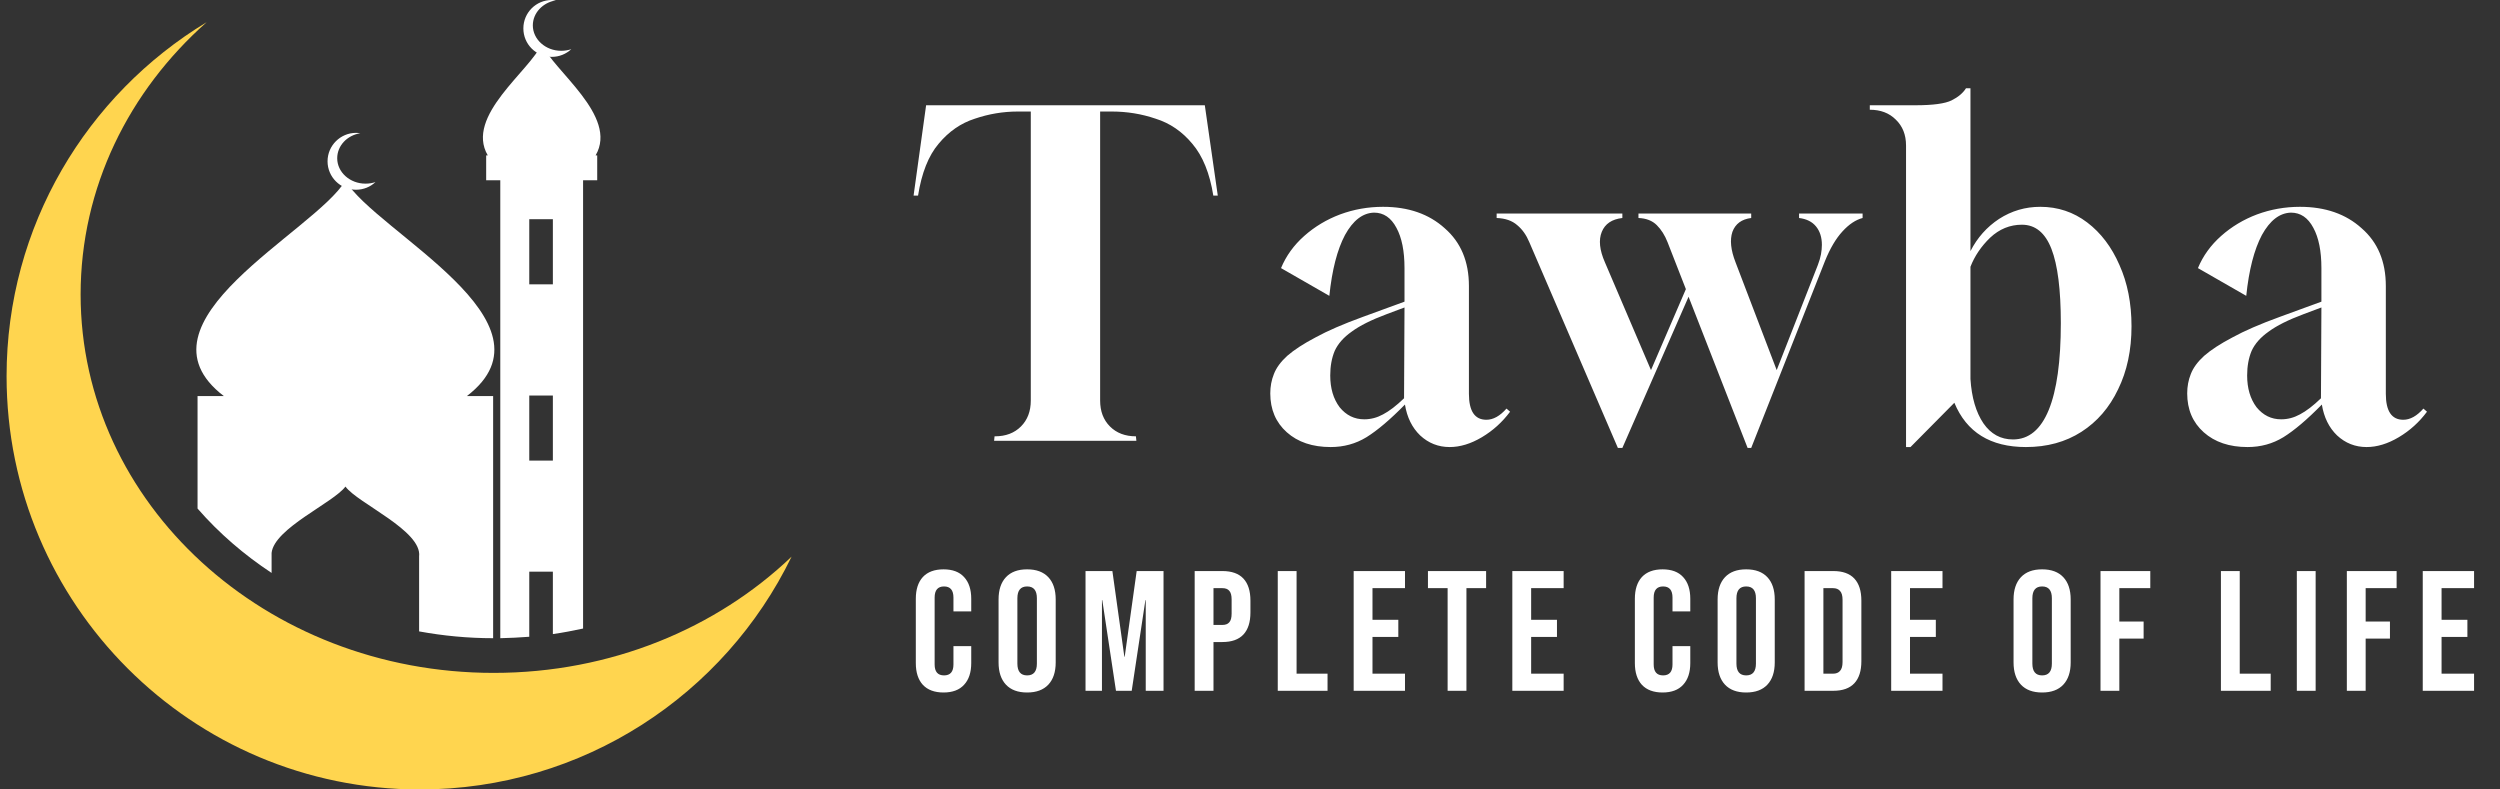 <svg width="190" height="60" viewBox="0 0 190 60" fill="none" xmlns="http://www.w3.org/2000/svg">
<rect x="0" y="0" width="190" height="60" fill="#333333" stroke="none"/>
<path fill-rule="evenodd" clip-rule="evenodd" d="M15.014 30.102H17.012C9.646 24.462 23.929 17.626 26.253 13.726C28.564 17.626 42.847 24.462 35.481 30.102H37.478V48.503C35.59 48.503 33.701 48.326 31.852 47.986V42.292C32.097 40.335 27.191 38.256 26.253 36.979C25.356 38.202 20.844 40.145 20.641 42.021C20.641 42.102 20.641 42.184 20.641 42.265V43.543C18.561 42.17 16.659 40.539 15.014 38.65V30.102H15.014Z" fill="white"/>
<path fill-rule="evenodd" clip-rule="evenodd" d="M44.314 13.699V47.769C43.553 47.932 42.792 48.081 42.018 48.19V43.447H40.224V48.394C39.49 48.448 38.756 48.489 38.022 48.503V13.699H36.949V11.81H37.071C35.318 8.807 40.319 5.355 41.175 3.33C42.018 5.355 47.019 8.807 45.266 11.81H45.388V13.699L44.314 13.699ZM40.224 16.661H42.018V21.608H40.224V16.661ZM40.224 30.061H42.018V35.008H40.224V30.061Z" fill="white"/>
<path fill-rule="evenodd" clip-rule="evenodd" d="M27.055 10.098C27.164 10.098 27.272 10.111 27.381 10.125C26.375 10.288 25.628 11.076 25.628 12.028C25.628 13.088 26.593 13.957 27.775 13.957C28.047 13.957 28.305 13.917 28.536 13.835C28.155 14.202 27.625 14.42 27.054 14.42C25.872 14.42 24.894 13.455 24.894 12.259C24.894 11.062 25.873 10.098 27.055 10.098Z" fill="white"/>
<path fill-rule="evenodd" clip-rule="evenodd" d="M41.936 0C42.045 0 42.14 0.013 42.249 0.027C41.257 0.19 40.495 0.979 40.495 1.93C40.495 2.99 41.461 3.86 42.643 3.86C42.915 3.86 43.173 3.819 43.418 3.738C43.024 4.104 42.507 4.322 41.936 4.322C40.74 4.322 39.776 3.357 39.776 2.161C39.776 0.965 40.74 0 41.936 0Z" fill="white"/>
<path fill-rule="evenodd" clip-rule="evenodd" d="M60.16 42.306C55.077 52.784 44.328 60 31.907 60C14.566 60 0.5 45.934 0.5 28.594C0.5 17.178 6.602 7.189 15.707 1.686C9.796 6.918 6.127 14.256 6.127 22.383C6.127 38.27 20.178 51.14 37.519 51.14C46.421 51.14 54.453 47.756 60.16 42.306Z" fill="#FFD54F"/>
<path d="M75.552 33.5L75.586 33.16H75.62C76.436 33.16 77.093 32.911 77.592 32.412C78.091 31.913 78.34 31.256 78.34 30.44V8.476H77.354C76.243 8.476 75.155 8.657 74.09 9.02C73.025 9.36 72.107 9.995 71.336 10.924C70.565 11.831 70.044 13.145 69.772 14.868H69.432L70.384 8H91.566L92.552 14.868H92.212C91.94 13.168 91.407 11.853 90.614 10.924C89.843 9.995 88.914 9.36 87.826 9.02C86.761 8.657 85.65 8.476 84.494 8.476H83.61V30.44C83.61 31.256 83.859 31.913 84.358 32.412C84.857 32.911 85.514 33.16 86.33 33.16L86.364 33.5H75.552ZM101.132 33.976C99.749 33.976 98.638 33.602 97.799 32.854C96.961 32.106 96.541 31.12 96.541 29.896C96.541 29.375 96.632 28.887 96.814 28.434C96.995 27.958 97.335 27.493 97.834 27.04C98.355 26.587 99.069 26.122 99.975 25.646C100.882 25.147 102.084 24.626 103.58 24.082L106.742 22.926V20.376C106.742 19.084 106.538 18.064 106.13 17.316C105.722 16.545 105.155 16.16 104.43 16.16C103.568 16.183 102.832 16.749 102.22 17.86C101.63 18.971 101.234 20.512 101.03 22.484L97.358 20.376C97.743 19.447 98.332 18.631 99.126 17.928C99.919 17.225 100.826 16.681 101.846 16.296C102.888 15.911 103.976 15.718 105.11 15.718C107.036 15.718 108.6 16.262 109.802 17.35C111.026 18.415 111.638 19.877 111.638 21.736V29.93C111.638 31.245 112.08 31.902 112.964 31.902C113.485 31.902 113.995 31.619 114.494 31.052L114.766 31.29C114.176 32.083 113.462 32.729 112.624 33.228C111.785 33.727 110.969 33.976 110.176 33.976C109.314 33.976 108.566 33.681 107.932 33.092C107.32 32.503 106.934 31.721 106.776 30.746C105.665 31.879 104.69 32.707 103.852 33.228C103.036 33.727 102.129 33.976 101.132 33.976ZM103.682 31.868C104.18 31.868 104.656 31.743 105.11 31.494C105.586 31.245 106.118 30.837 106.708 30.27L106.742 23.368L105.382 23.878C104.226 24.309 103.342 24.751 102.73 25.204C102.118 25.635 101.687 26.122 101.438 26.666C101.211 27.21 101.098 27.833 101.098 28.536C101.098 29.511 101.336 30.315 101.812 30.95C102.31 31.562 102.934 31.868 103.682 31.868ZM122.959 34.044L116.227 18.404C116 17.86 115.694 17.429 115.309 17.112C114.923 16.772 114.402 16.591 113.745 16.568V16.228H123.299V16.568C122.505 16.659 121.984 17.01 121.735 17.622C121.485 18.234 121.565 19.005 121.973 19.934L125.475 28.128L128.127 21.974L126.733 18.404C126.529 17.883 126.257 17.452 125.917 17.112C125.577 16.772 125.112 16.591 124.523 16.568V16.228H133.091V16.568C132.365 16.659 131.889 17.01 131.663 17.622C131.459 18.234 131.538 19.005 131.901 19.934L135.029 28.128L138.157 20.138C138.27 19.843 138.349 19.571 138.395 19.322C138.44 19.073 138.463 18.835 138.463 18.608C138.463 18.041 138.315 17.577 138.021 17.214C137.726 16.851 137.295 16.636 136.729 16.568V16.228H141.557V16.568C141.035 16.704 140.525 17.044 140.027 17.588C139.528 18.132 139.086 18.88 138.701 19.832L133.091 34.044H132.819L128.331 22.552L123.299 34.044H122.959ZM144.859 33.976V11.06C144.859 10.244 144.598 9.587 144.077 9.088C143.578 8.589 142.921 8.34 142.105 8.34V8H145.573C146.91 8 147.828 7.875 148.327 7.626C148.825 7.377 149.188 7.071 149.415 6.708H149.755V19.084C150.276 18.064 151.001 17.248 151.931 16.636C152.883 16.024 153.925 15.718 155.059 15.718C156.396 15.718 157.586 16.115 158.629 16.908C159.671 17.701 160.487 18.778 161.077 20.138C161.689 21.498 161.995 23.051 161.995 24.796C161.995 26.609 161.655 28.207 160.975 29.59C160.317 30.973 159.388 32.049 158.187 32.82C156.985 33.591 155.58 33.976 153.971 33.976C151.273 33.976 149.46 32.854 148.531 30.61L145.199 33.976H144.859ZM152.985 33.398C154.186 33.398 155.093 32.65 155.705 31.154C156.317 29.658 156.623 27.459 156.623 24.558C156.623 22.019 156.385 20.138 155.909 18.914C155.433 17.69 154.685 17.078 153.665 17.078C152.758 17.078 151.953 17.407 151.251 18.064C150.571 18.721 150.072 19.458 149.755 20.274V28.808C149.845 30.213 150.174 31.335 150.741 32.174C151.307 32.99 152.055 33.398 152.985 33.398ZM170.817 33.976C169.434 33.976 168.324 33.602 167.485 32.854C166.646 32.106 166.227 31.12 166.227 29.896C166.227 29.375 166.318 28.887 166.499 28.434C166.68 27.958 167.02 27.493 167.519 27.04C168.04 26.587 168.754 26.122 169.661 25.646C170.568 25.147 171.769 24.626 173.265 24.082L176.427 22.926V20.376C176.427 19.084 176.223 18.064 175.815 17.316C175.407 16.545 174.84 16.16 174.115 16.16C173.254 16.183 172.517 16.749 171.905 17.86C171.316 18.971 170.919 20.512 170.715 22.484L167.043 20.376C167.428 19.447 168.018 18.631 168.811 17.928C169.604 17.225 170.511 16.681 171.531 16.296C172.574 15.911 173.662 15.718 174.795 15.718C176.722 15.718 178.286 16.262 179.487 17.35C180.711 18.415 181.323 19.877 181.323 21.736V29.93C181.323 31.245 181.765 31.902 182.649 31.902C183.17 31.902 183.68 31.619 184.179 31.052L184.451 31.29C183.862 32.083 183.148 32.729 182.309 33.228C181.47 33.727 180.654 33.976 179.861 33.976C179 33.976 178.252 33.681 177.617 33.092C177.005 32.503 176.62 31.721 176.461 30.746C175.35 31.879 174.376 32.707 173.537 33.228C172.721 33.727 171.814 33.976 170.817 33.976ZM173.367 31.868C173.866 31.868 174.342 31.743 174.795 31.494C175.271 31.245 175.804 30.837 176.393 30.27L176.427 23.368L175.067 23.878C173.911 24.309 173.027 24.751 172.415 25.204C171.803 25.635 171.372 26.122 171.123 26.666C170.896 27.21 170.783 27.833 170.783 28.536C170.783 29.511 171.021 30.315 171.497 30.95C171.996 31.562 172.619 31.868 173.367 31.868Z" fill="white"/>
<path d="M71.708 52.63C71.023 52.63 70.499 52.435 70.135 52.045C69.78 51.655 69.602 51.105 69.602 50.394V45.506C69.602 44.795 69.78 44.245 70.135 43.855C70.499 43.465 71.023 43.27 71.708 43.27C72.393 43.27 72.913 43.465 73.268 43.855C73.632 44.245 73.814 44.795 73.814 45.506V46.468H72.462V45.415C72.462 44.852 72.224 44.57 71.747 44.57C71.27 44.57 71.032 44.852 71.032 45.415V50.498C71.032 51.053 71.27 51.33 71.747 51.33C72.224 51.33 72.462 51.053 72.462 50.498V49.107H73.814V50.394C73.814 51.105 73.632 51.655 73.268 52.045C72.913 52.435 72.393 52.63 71.708 52.63ZM78.062 52.63C77.36 52.63 76.823 52.431 76.45 52.032C76.077 51.633 75.891 51.07 75.891 50.342V45.558C75.891 44.83 76.077 44.267 76.45 43.868C76.823 43.469 77.36 43.27 78.062 43.27C78.764 43.27 79.301 43.469 79.674 43.868C80.047 44.267 80.233 44.83 80.233 45.558V50.342C80.233 51.07 80.047 51.633 79.674 52.032C79.301 52.431 78.764 52.63 78.062 52.63ZM78.062 51.33C78.556 51.33 78.803 51.031 78.803 50.433V45.467C78.803 44.869 78.556 44.57 78.062 44.57C77.568 44.57 77.321 44.869 77.321 45.467V50.433C77.321 51.031 77.568 51.33 78.062 51.33ZM82.5 43.4H84.541L85.451 49.913H85.477L86.387 43.4H88.428V52.5H87.076V45.61H87.05L86.01 52.5H84.814L83.774 45.61H83.748V52.5H82.5V43.4ZM90.795 43.4H92.901C93.612 43.4 94.145 43.591 94.5 43.972C94.856 44.353 95.033 44.912 95.033 45.649V46.546C95.033 47.283 94.856 47.842 94.5 48.223C94.145 48.604 93.612 48.795 92.901 48.795H92.225V52.5H90.795V43.4ZM92.901 47.495C93.135 47.495 93.309 47.43 93.421 47.3C93.543 47.17 93.603 46.949 93.603 46.637V45.558C93.603 45.246 93.543 45.025 93.421 44.895C93.309 44.765 93.135 44.7 92.901 44.7H92.225V47.495H92.901ZM97.11 43.4H98.54V51.2H100.893V52.5H97.11V43.4ZM102.879 43.4H106.779V44.7H104.309V47.105H106.272V48.405H104.309V51.2H106.779V52.5H102.879V43.4ZM110.019 44.7H108.524V43.4H112.944V44.7H111.449V52.5H110.019V44.7ZM114.937 43.4H118.837V44.7H116.367V47.105H118.33V48.405H116.367V51.2H118.837V52.5H114.937V43.4ZM126.356 52.63C125.672 52.63 125.147 52.435 124.783 52.045C124.428 51.655 124.25 51.105 124.25 50.394V45.506C124.25 44.795 124.428 44.245 124.783 43.855C125.147 43.465 125.672 43.27 126.356 43.27C127.041 43.27 127.561 43.465 127.916 43.855C128.28 44.245 128.462 44.795 128.462 45.506V46.468H127.11V45.415C127.11 44.852 126.872 44.57 126.395 44.57C125.919 44.57 125.68 44.852 125.68 45.415V50.498C125.68 51.053 125.919 51.33 126.395 51.33C126.872 51.33 127.11 51.053 127.11 50.498V49.107H128.462V50.394C128.462 51.105 128.28 51.655 127.916 52.045C127.561 52.435 127.041 52.63 126.356 52.63ZM132.71 52.63C132.008 52.63 131.471 52.431 131.098 52.032C130.726 51.633 130.539 51.07 130.539 50.342V45.558C130.539 44.83 130.726 44.267 131.098 43.868C131.471 43.469 132.008 43.27 132.71 43.27C133.412 43.27 133.95 43.469 134.322 43.868C134.695 44.267 134.881 44.83 134.881 45.558V50.342C134.881 51.07 134.695 51.633 134.322 52.032C133.95 52.431 133.412 52.63 132.71 52.63ZM132.71 51.33C133.204 51.33 133.451 51.031 133.451 50.433V45.467C133.451 44.869 133.204 44.57 132.71 44.57C132.216 44.57 131.969 44.869 131.969 45.467V50.433C131.969 51.031 132.216 51.33 132.71 51.33ZM137.148 43.4H139.332C140.043 43.4 140.576 43.591 140.931 43.972C141.287 44.353 141.464 44.912 141.464 45.649V50.251C141.464 50.988 141.287 51.547 140.931 51.928C140.576 52.309 140.043 52.5 139.332 52.5H137.148V43.4ZM139.306 51.2C139.54 51.2 139.718 51.131 139.839 50.992C139.969 50.853 140.034 50.628 140.034 50.316V45.584C140.034 45.272 139.969 45.047 139.839 44.908C139.718 44.769 139.54 44.7 139.306 44.7H138.578V51.2H139.306ZM143.73 43.4H147.63V44.7H145.16V47.105H147.123V48.405H145.16V51.2H147.63V52.5H143.73V43.4ZM155.201 52.63C154.499 52.63 153.962 52.431 153.589 52.032C153.217 51.633 153.03 51.07 153.03 50.342V45.558C153.03 44.83 153.217 44.267 153.589 43.868C153.962 43.469 154.499 43.27 155.201 43.27C155.903 43.27 156.441 43.469 156.813 43.868C157.186 44.267 157.372 44.83 157.372 45.558V50.342C157.372 51.07 157.186 51.633 156.813 52.032C156.441 52.431 155.903 52.63 155.201 52.63ZM155.201 51.33C155.695 51.33 155.942 51.031 155.942 50.433V45.467C155.942 44.869 155.695 44.57 155.201 44.57C154.707 44.57 154.46 44.869 154.46 45.467V50.433C154.46 51.031 154.707 51.33 155.201 51.33ZM159.639 43.4H163.422V44.7H161.069V47.235H162.915V48.535H161.069V52.5H159.639V43.4ZM168.79 43.4H170.22V51.2H172.573V52.5H168.79V43.4ZM174.559 43.4H175.989V52.5H174.559V43.4ZM178.36 43.4H182.143V44.7H179.79V47.235H181.636V48.535H179.79V52.5H178.36V43.4ZM184.129 43.4H188.029V44.7H185.559V47.105H187.522V48.405H185.559V51.2H188.029V52.5H184.129V43.4Z" fill="white"/>
</svg>
